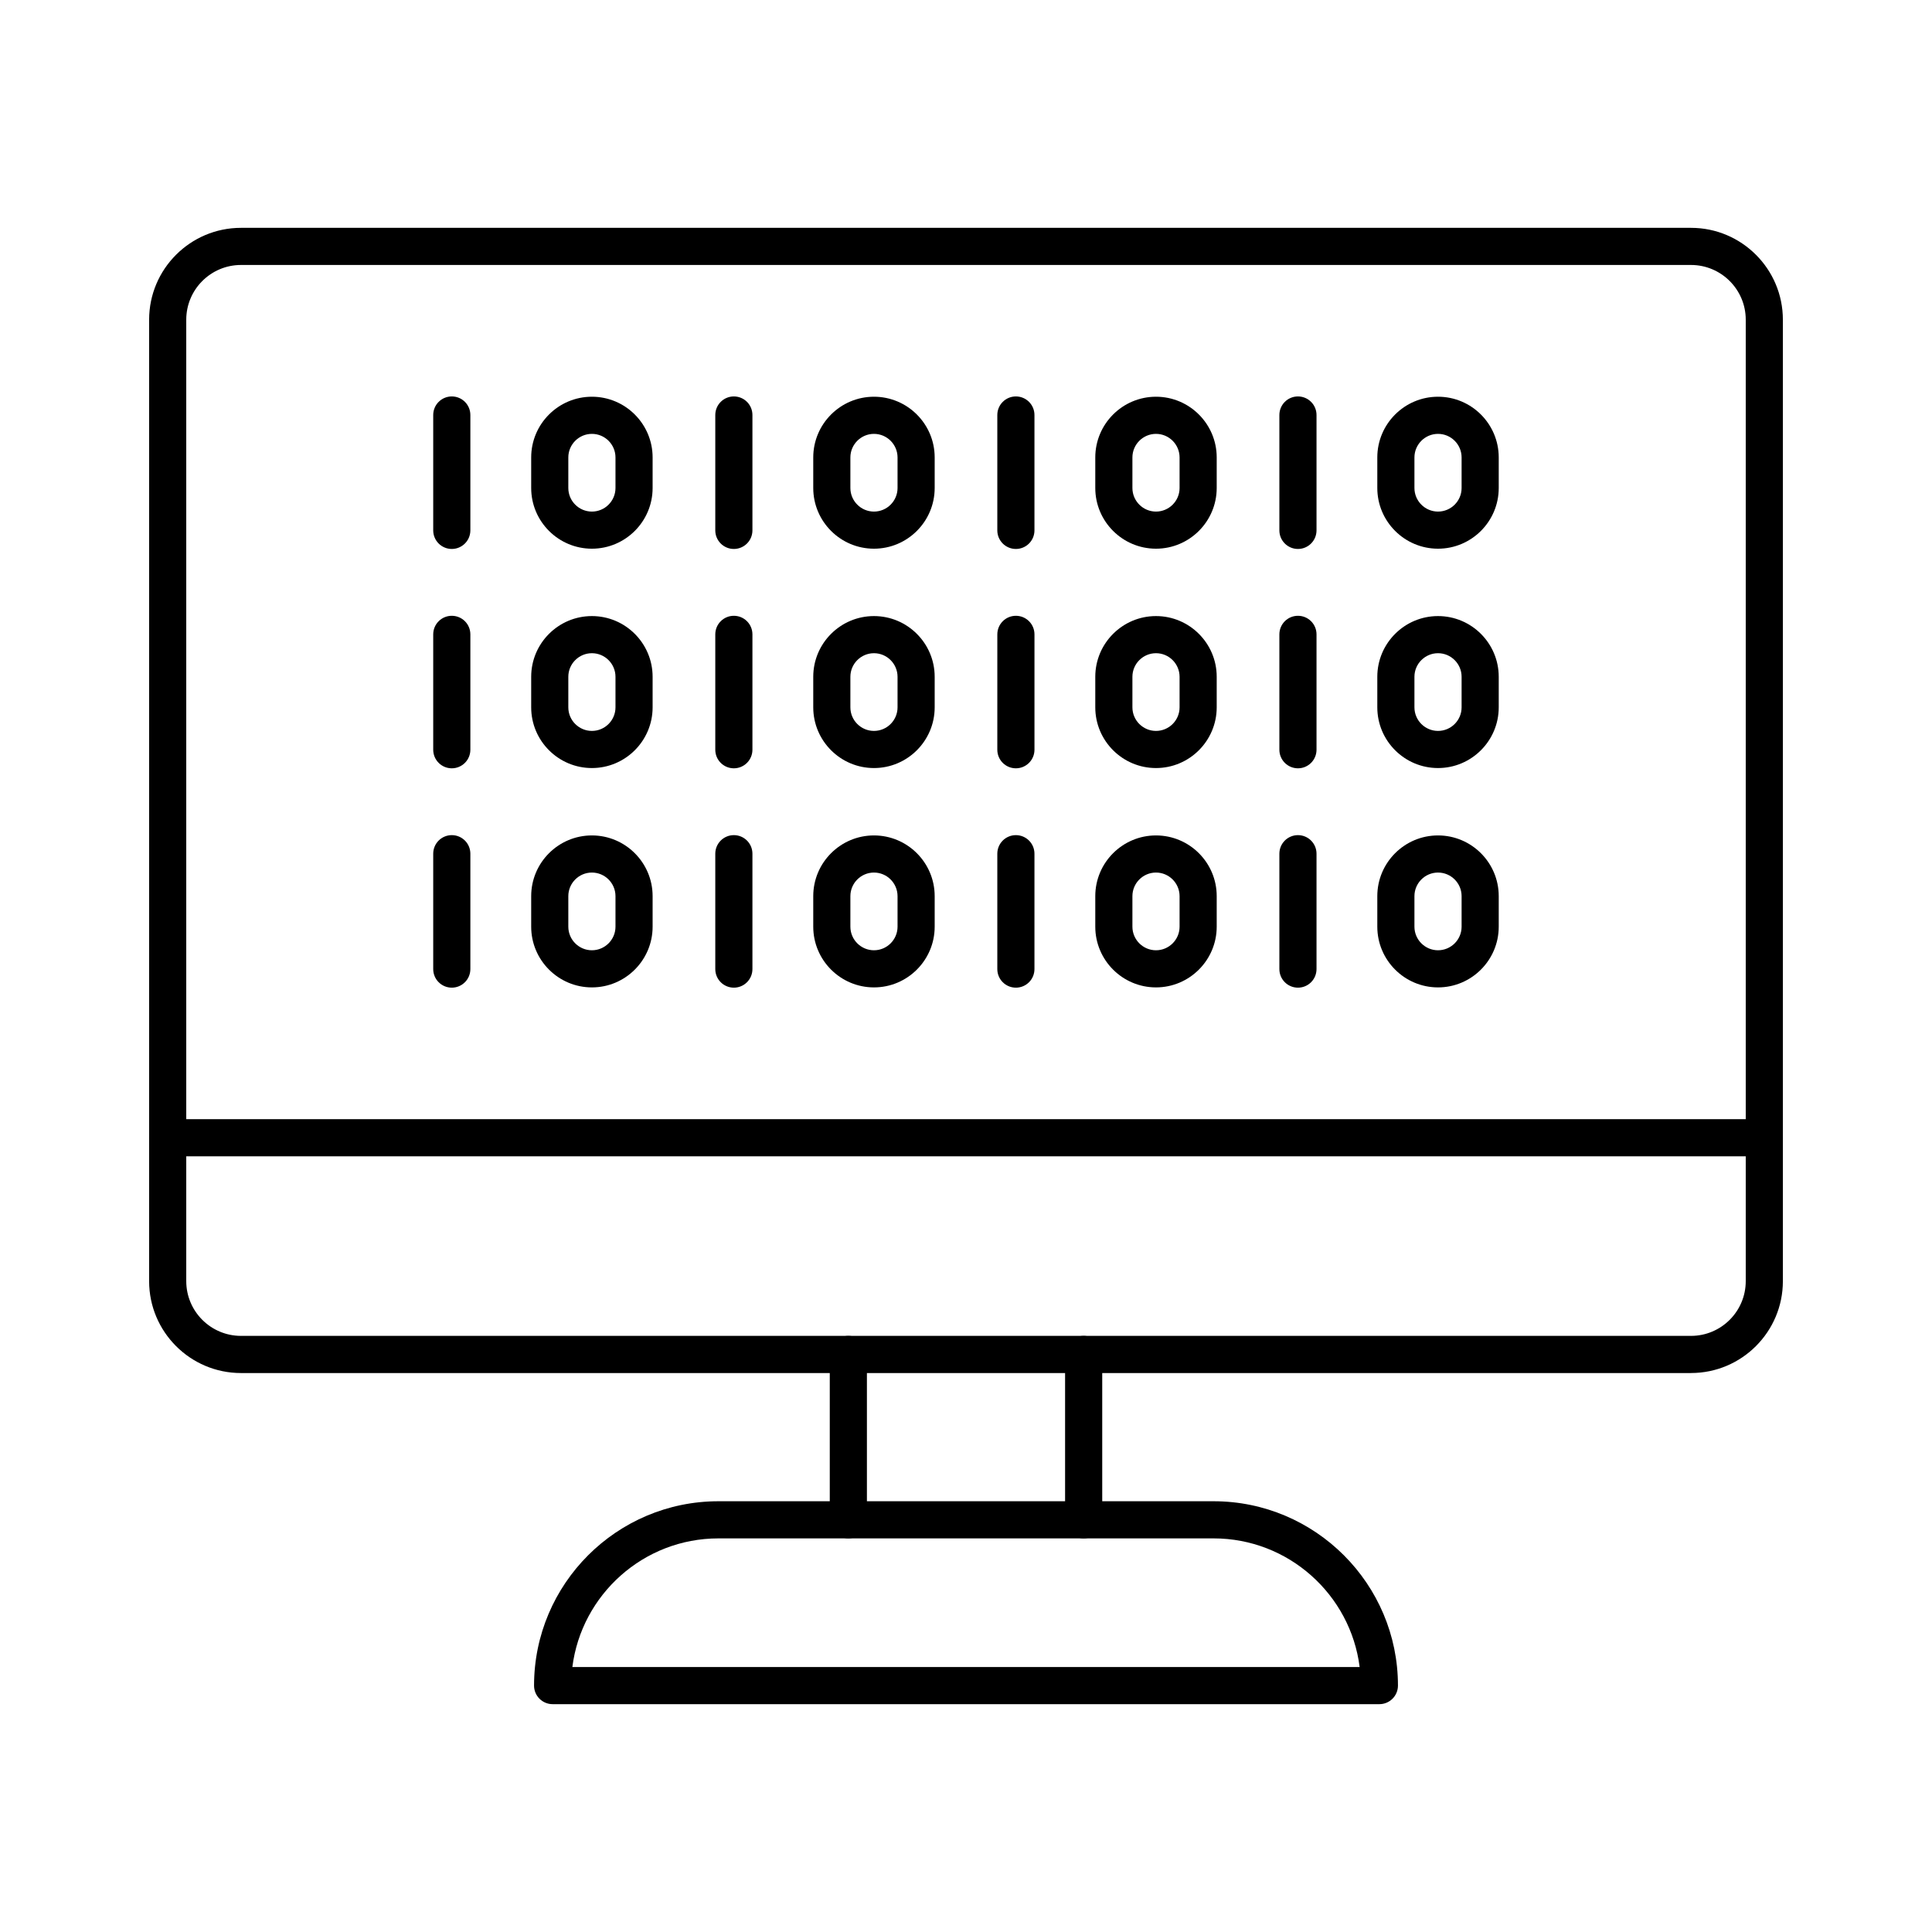 <?xml version="1.0" encoding="UTF-8"?>
<!-- Uploaded to: ICON Repo, www.svgrepo.com, Generator: ICON Repo Mixer Tools -->
<svg fill="#000000" width="800px" height="800px" version="1.1" viewBox="144 144 512 512" xmlns="http://www.w3.org/2000/svg">
 <g>
  <path d="m592.14 507.87h-384.28c-13.422 0-24.34-10.918-24.34-24.34v-254.81c0-13.422 10.918-24.34 24.34-24.34h384.28c13.422 0 24.34 10.918 24.34 24.34v254.8c0.004 13.422-10.918 24.344-24.34 24.344zm-384.28-293.65c-7.996 0-14.5 6.504-14.5 14.5v254.8c0 7.996 6.504 14.5 14.5 14.5h384.28c7.996 0 14.5-6.504 14.5-14.5v-254.8c0-7.996-6.504-14.5-14.5-14.5z"/>
  <path d="m611.56 450.43h-423.12c-2.719 0-4.922-2.203-4.922-4.922s2.203-4.922 4.922-4.922h423.12c2.719 0 4.922 2.203 4.922 4.922s-2.203 4.922-4.922 4.922z"/>
  <path d="m368.82 551.68c-2.719 0-4.922-2.203-4.922-4.922v-43.816c0-2.719 2.203-4.922 4.922-4.922s4.922 2.203 4.922 4.922v43.816c-0.004 2.719-2.207 4.922-4.922 4.922z"/>
  <path d="m431.18 551.68c-2.719 0-4.922-2.203-4.922-4.922v-43.816c0-2.719 2.203-4.922 4.922-4.922s4.922 2.203 4.922 4.922v43.816c0 2.719-2.203 4.922-4.922 4.922z"/>
  <path d="m509.55 595.62h-219.1c-2.719 0-4.922-2.203-4.922-4.922 0-26.938 21.914-48.852 48.852-48.852h131.24c26.938 0 48.852 21.914 48.852 48.852-0.004 2.719-2.203 4.922-4.922 4.922zm-213.87-9.84h208.64c-2.426-19.195-18.859-34.09-38.699-34.09h-131.24c-19.844 0-36.273 14.895-38.699 34.09z"/>
  <path d="m263.73 289.48c-2.719 0-4.922-2.203-4.922-4.922v-30.578c0-2.719 2.203-4.922 4.922-4.922s4.922 2.203 4.922 4.922v30.578c-0.004 2.719-2.207 4.922-4.922 4.922z"/>
  <path d="m300.86 289.41c-8.871 0-16.09-7.215-16.09-16.09v-8.094c0-8.871 7.215-16.09 16.09-16.09 8.871 0 16.09 7.215 16.09 16.09v8.094c0 8.875-7.219 16.09-16.09 16.09zm0-30.43c-3.445 0-6.25 2.805-6.25 6.25v8.094c0 3.445 2.805 6.25 6.25 6.25s6.25-2.805 6.25-6.25v-8.094c0-3.449-2.805-6.25-6.25-6.25z"/>
  <path d="m338.48 289.48c-2.719 0-4.922-2.203-4.922-4.922v-30.578c0-2.719 2.203-4.922 4.922-4.922s4.922 2.203 4.922 4.922v30.578c-0.004 2.719-2.207 4.922-4.922 4.922z"/>
  <path d="m375.61 289.41c-8.871 0-16.09-7.215-16.09-16.09v-8.094c0-8.871 7.215-16.09 16.09-16.09 8.871 0 16.09 7.215 16.09 16.09v8.094c0 8.875-7.219 16.09-16.09 16.09zm0-30.43c-3.445 0-6.25 2.805-6.25 6.25v8.094c0 3.445 2.805 6.25 6.25 6.25 3.445 0 6.25-2.805 6.25-6.25v-8.094c-0.004-3.449-2.805-6.25-6.25-6.25z"/>
  <path d="m413.22 289.48c-2.719 0-4.922-2.203-4.922-4.922v-30.578c0-2.719 2.203-4.922 4.922-4.922s4.922 2.203 4.922 4.922v30.578c0 2.719-2.203 4.922-4.922 4.922z"/>
  <path d="m450.35 289.41c-8.871 0-16.09-7.215-16.09-16.09v-8.094c0-8.871 7.215-16.09 16.09-16.09 8.871 0 16.09 7.215 16.09 16.09v8.094c-0.004 8.875-7.219 16.09-16.09 16.09zm0-30.43c-3.445 0-6.25 2.805-6.25 6.25v8.094c0 3.445 2.805 6.25 6.25 6.25 3.445 0 6.25-2.805 6.25-6.25v-8.094c-0.004-3.449-2.805-6.25-6.25-6.25z"/>
  <path d="m487.97 289.48c-2.719 0-4.922-2.203-4.922-4.922v-30.578c0-2.719 2.203-4.922 4.922-4.922s4.922 2.203 4.922 4.922v30.578c-0.004 2.719-2.203 4.922-4.922 4.922z"/>
  <path d="m525.09 289.41c-8.871 0-16.09-7.215-16.09-16.09v-8.094c0-8.871 7.215-16.09 16.09-16.09 8.871 0 16.09 7.215 16.09 16.09v8.094c0 8.875-7.219 16.09-16.09 16.09zm0-30.43c-3.445 0-6.25 2.805-6.25 6.25v8.094c0 3.445 2.805 6.25 6.25 6.25s6.25-2.805 6.25-6.25v-8.094c0-3.449-2.805-6.25-6.25-6.25z"/>
  <path d="m263.73 347.61c-2.719 0-4.922-2.203-4.922-4.922v-30.574c0-2.719 2.203-4.922 4.922-4.922s4.922 2.203 4.922 4.922v30.578c-0.004 2.715-2.207 4.918-4.922 4.918z"/>
  <path d="m300.86 347.54c-8.871 0-16.09-7.215-16.09-16.09v-8.094c0-8.871 7.215-16.09 16.09-16.09 8.871 0 16.09 7.215 16.09 16.09v8.094c0 8.871-7.219 16.09-16.09 16.09zm0-30.434c-3.445 0-6.25 2.805-6.25 6.25v8.094c0 3.445 2.805 6.25 6.25 6.25s6.25-2.805 6.25-6.25v-8.094c0-3.445-2.805-6.25-6.25-6.25z"/>
  <path d="m338.48 347.61c-2.719 0-4.922-2.203-4.922-4.922v-30.574c0-2.719 2.203-4.922 4.922-4.922s4.922 2.203 4.922 4.922v30.578c-0.004 2.715-2.207 4.918-4.922 4.918z"/>
  <path d="m375.61 347.54c-8.871 0-16.09-7.215-16.09-16.09v-8.094c0-8.871 7.215-16.09 16.09-16.09 8.871 0 16.09 7.215 16.09 16.09v8.094c0 8.871-7.219 16.09-16.09 16.09zm0-30.434c-3.445 0-6.25 2.805-6.25 6.25v8.094c0 3.445 2.805 6.25 6.25 6.25 3.445 0 6.25-2.805 6.25-6.25v-8.094c-0.004-3.445-2.805-6.25-6.25-6.25z"/>
  <path d="m413.22 347.61c-2.719 0-4.922-2.203-4.922-4.922l0.004-30.574c0-2.719 2.203-4.922 4.922-4.922s4.922 2.203 4.922 4.922v30.578c-0.004 2.715-2.207 4.918-4.926 4.918z"/>
  <path d="m450.35 347.54c-8.871 0-16.09-7.215-16.09-16.09v-8.094c0-8.871 7.215-16.09 16.09-16.09 8.871 0 16.09 7.215 16.09 16.09v8.094c-0.004 8.871-7.219 16.09-16.09 16.09zm0-30.434c-3.445 0-6.25 2.805-6.25 6.25v8.094c0 3.445 2.805 6.25 6.25 6.25 3.445 0 6.25-2.805 6.25-6.25v-8.094c-0.004-3.445-2.805-6.25-6.25-6.25z"/>
  <path d="m487.97 347.61c-2.719 0-4.922-2.203-4.922-4.922v-30.574c0-2.719 2.203-4.922 4.922-4.922s4.922 2.203 4.922 4.922v30.578c-0.004 2.715-2.203 4.918-4.922 4.918z"/>
  <path d="m525.09 347.54c-8.871 0-16.09-7.215-16.09-16.09v-8.094c0-8.871 7.215-16.09 16.09-16.09 8.871 0 16.09 7.215 16.09 16.09v8.094c0 8.871-7.219 16.09-16.09 16.09zm0-30.434c-3.445 0-6.25 2.805-6.25 6.25v8.094c0 3.445 2.805 6.25 6.25 6.25s6.25-2.805 6.25-6.25v-8.094c0-3.445-2.805-6.25-6.25-6.25z"/>
  <path d="m263.73 405.74c-2.719 0-4.922-2.203-4.922-4.922v-30.578c0-2.719 2.203-4.922 4.922-4.922s4.922 2.203 4.922 4.922v30.578c-0.004 2.723-2.207 4.922-4.922 4.922z"/>
  <path d="m300.86 405.67c-8.871 0-16.09-7.215-16.09-16.09v-8.094c0-8.871 7.215-16.09 16.09-16.09 8.871 0 16.09 7.215 16.09 16.09v8.094c0 8.871-7.219 16.09-16.09 16.09zm0-30.434c-3.445 0-6.25 2.805-6.25 6.25v8.094c0 3.445 2.805 6.25 6.25 6.25s6.25-2.805 6.25-6.25v-8.094c0-3.445-2.805-6.25-6.25-6.25z"/>
  <path d="m338.48 405.74c-2.719 0-4.922-2.203-4.922-4.922v-30.578c0-2.719 2.203-4.922 4.922-4.922s4.922 2.203 4.922 4.922v30.578c-0.004 2.723-2.207 4.922-4.922 4.922z"/>
  <path d="m375.61 405.67c-8.871 0-16.09-7.215-16.09-16.09v-8.094c0-8.871 7.215-16.09 16.09-16.09 8.871 0 16.09 7.215 16.09 16.09v8.094c0 8.871-7.219 16.09-16.09 16.09zm0-30.434c-3.445 0-6.25 2.805-6.25 6.25v8.094c0 3.445 2.805 6.25 6.25 6.25 3.445 0 6.25-2.805 6.25-6.25v-8.094c-0.004-3.445-2.805-6.25-6.25-6.25z"/>
  <path d="m413.22 405.74c-2.719 0-4.922-2.203-4.922-4.922v-30.578c0-2.719 2.203-4.922 4.922-4.922s4.922 2.203 4.922 4.922v30.578c0 2.723-2.203 4.922-4.922 4.922z"/>
  <path d="m450.35 405.67c-8.871 0-16.09-7.215-16.09-16.09v-8.094c0-8.871 7.215-16.09 16.09-16.09 8.871 0 16.09 7.215 16.09 16.09v8.094c-0.004 8.871-7.219 16.09-16.09 16.09zm0-30.434c-3.445 0-6.25 2.805-6.25 6.25v8.094c0 3.445 2.805 6.25 6.25 6.25 3.445 0 6.25-2.805 6.25-6.25v-8.094c-0.004-3.445-2.805-6.25-6.25-6.25z"/>
  <path d="m487.97 405.74c-2.719 0-4.922-2.203-4.922-4.922v-30.578c0-2.719 2.203-4.922 4.922-4.922s4.922 2.203 4.922 4.922v30.578c-0.004 2.723-2.203 4.922-4.922 4.922z"/>
  <path d="m525.09 405.67c-8.871 0-16.09-7.215-16.09-16.09v-8.094c0-8.871 7.215-16.09 16.09-16.09 8.871 0 16.09 7.215 16.09 16.09v8.094c0 8.871-7.219 16.09-16.09 16.09zm0-30.434c-3.445 0-6.25 2.805-6.25 6.25v8.094c0 3.445 2.805 6.25 6.25 6.25s6.25-2.805 6.25-6.25v-8.094c0-3.445-2.805-6.25-6.25-6.25z"/>
 </g>
</svg>